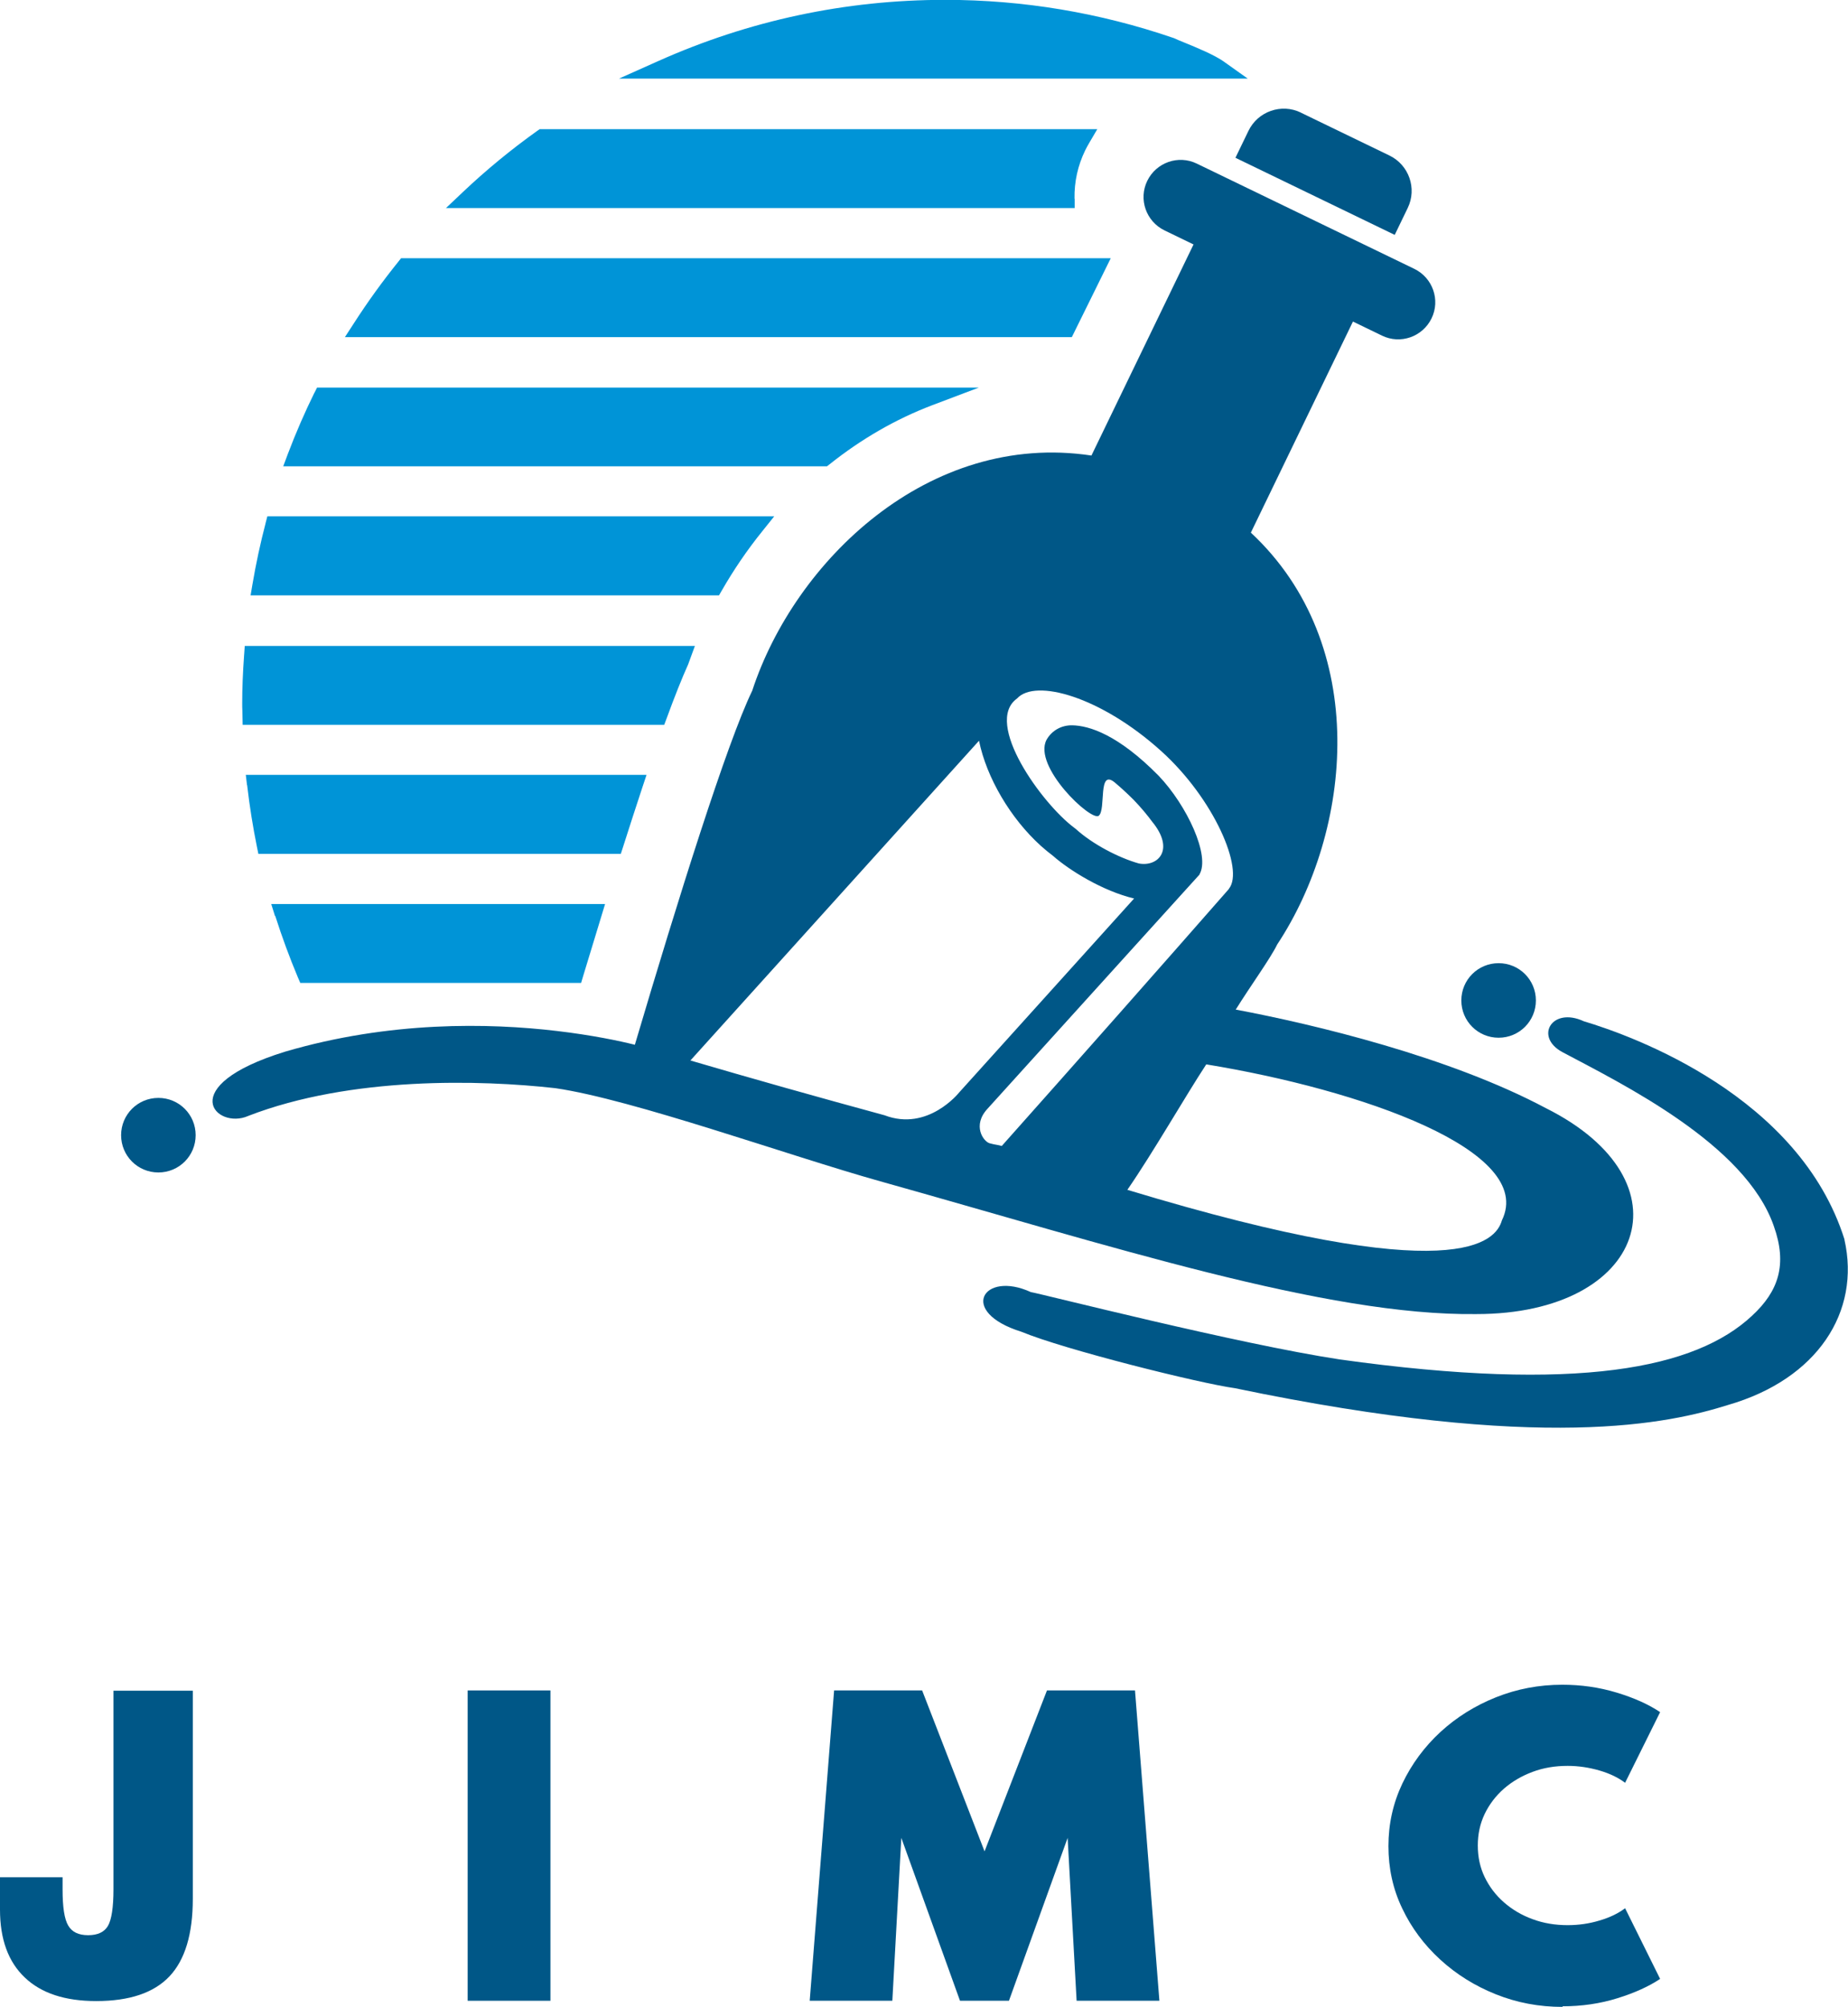 <?xml version="1.0" encoding="UTF-8"?>
<svg id="_レイヤー_2" data-name="レイヤー_2" xmlns="http://www.w3.org/2000/svg" viewBox="0 0 123.45 134.06">
  <defs>
    <style>
      .cls-1 {
        fill: #0094d7;
      }

      .cls-2 {
        fill: #005787;
      }
    </style>
  </defs>
  <g id="_レイヤー_1-2" data-name="レイヤー_1">
    <g>
      <g>
        <g>
          <path class="cls-1" d="M74.21,17.25H26.79l-.18.23c-1.04,1.29-2.04,2.67-2.96,4.1l-.61.94h48.56l2.6-5.27Z"/>
          <path class="cls-1" d="M71.78,13.27c-.02-1.13.22-2.21.71-3.22.08-.17.18-.34.27-.5l.54-.92h-37.25l-.16.11c-1.75,1.25-3.43,2.63-4.98,4.1l-1.12,1.06h42v-.62Z"/>
          <path class="cls-1" d="M81.81,4.15c-.69-.49-1.85-.96-2.7-1.31-.28-.11-.51-.21-.68-.29l-.06-.02c-4.9-1.68-10.03-2.54-15.23-2.54-6.66,0-13.11,1.38-19.17,4.09l-2.62,1.17h42l-1.56-1.11Z"/>
          <path class="cls-1" d="M21.01,26.22c-.65,1.32-1.25,2.7-1.78,4.1l-.31.83h36.32l.17-.13c2.13-1.7,4.44-3.03,6.86-3.95l3.12-1.18H21.18l-.17.34Z"/>
          <path class="cls-1" d="M17.74,34.96c-.34,1.3-.64,2.68-.88,4.1l-.12.71h31.29l.18-.31c.79-1.38,1.7-2.72,2.71-3.97l.8-1H17.86l-.12.46Z"/>
          <path class="cls-1" d="M16.31,43.71c-.09,1.24-.13,2.28-.13,3.26,0,.17,0,.33.01.5l.02.95h28.16l.15-.4c.56-1.53,1.04-2.73,1.45-3.64l.45-1.23h-30.07l-.04.57Z"/>
          <path class="cls-1" d="M16.51,52.45c.17,1.47.39,2.81.65,4.1l.1.49h24.21l.14-.43c.45-1.41.89-2.77,1.31-4.04l.27-.81h-26.77l.08.68Z"/>
          <path class="cls-1" d="M18.39,61.19c.45,1.41.96,2.79,1.51,4.1l.16.37h18.76l.13-.44c.41-1.36.82-2.71,1.23-4.04l.24-.79h-22.3l.25.8Z"/>
        </g>
        <g>
          <path class="cls-2" d="M86.9,7.52c-1.3-.63-2.87-.08-3.5,1.22l-.87,1.8,10.64,5.15.87-1.8c.63-1.3.08-2.87-1.22-3.5l-5.93-2.87Z"/>
          <path class="cls-2" d="M16.59,74.54c6.86-2.65,15.53-2.41,20.51-1.85,5.17.75,15.59,4.51,21.7,6.22,15.35,4.3,29.78,9,39.83,8.87,11.25,0,14.42-8.87,4.63-13.76-6.44-3.43-15.45-5.59-20.71-6.58.99-1.59,2.32-3.42,2.77-4.35,5.02-7.59,6.28-20.01-1.76-27.51l6.82-14.1,1.94.94c1.23.6,2.71.08,3.31-1.15.6-1.23.08-2.71-1.15-3.31l-14.53-7.03c-1.23-.6-2.71-.08-3.31,1.15-.6,1.23-.08,2.71,1.15,3.31l1.94.94-6.82,14.1c-10.88-1.64-19.83,7.06-22.66,15.71-1.69,3.49-4.94,13.86-7.84,23.65-1.04-.26-2.84-.64-5.2-.92-4.56-.54-11.17-.67-18.16,1.38-7.51,2.32-4.6,5.23-2.48,4.3ZM65.4,49.48c.5,2.46,2.1,5.19,4.14,7.03.26.23.52.45.79.65,1.12.99,3.34,2.36,5.43,2.86l-11.69,12.96s-2.08,2.63-4.98,1.52c-4.52-1.23-8.92-2.47-12.97-3.66l19.28-21.36ZM80.12,58.42c.75-1.24-.83-4.62-2.72-6.6-2.7-2.74-4.63-3.35-5.78-3.37-.72-.01-1.36.35-1.71.97-.93,1.78,2.99,5.48,3.49,5.07.5-.41-.08-3.17,1.07-2.22.38.32.8.7,1.26,1.16.52.54.92,1.03,1.23,1.45,1.55,1.88.4,3.04-.88,2.8-1.35-.38-3.1-1.29-4.22-2.31-.03-.02-.06-.05-.09-.07-2.15-1.59-6.09-7.02-3.83-8.64,1.22-1.35,5.6-.13,9.64,3.52,3.53,3.19,5.54,7.9,4.52,9.18-.01.02-.02.04-.04.06-4.54,5.18-10.09,11.46-15.14,17.13-.46-.12-.36-.06-.81-.18-.41-.11-1.19-1.19-.13-2.32,6.72-7.43,14.22-15.71,14.17-15.65ZM100.33,81.52c-.4,1.39-2.89,4.67-25.02-2.04,1.7-2.46,3.89-6.28,5.27-8.38,10.32,1.69,22.03,5.76,19.75,10.42Z"/>
          <path class="cls-2" d="M123.22,82.81c-3.01-9.59-14.11-13.6-17.42-14.59-2.13-.99-3.32,1.04-1.43,2.06,3.98,2.12,12.22,6.14,14.12,11.61.92,2.57.33,4.36-1.46,6.01-3.75,3.5-11.57,5.14-27.53,2.91-6.79-1.03-19.83-4.36-20.64-4.5-3.18-1.46-4.9,1.32-.63,2.65,2.9,1.2,11.88,3.44,14.26,3.77,20.64,4.3,29.06,2.34,32.95,1.12,5.96-1.72,8.87-6.22,7.77-11.05Z"/>
          <path class="cls-2" d="M100.11,64.34c-1.38,0-2.49,1.11-2.49,2.49s1.11,2.49,2.49,2.49,2.49-1.11,2.49-2.49-1.11-2.49-2.49-2.49Z"/>
          <path class="cls-2" d="M10.58,73.34c-1.38,0-2.49,1.11-2.49,2.49s1.11,2.49,2.49,2.49,2.49-1.11,2.49-2.49-1.11-2.49-2.49-2.49Z"/>
        </g>
      </g>
      <g>
        <path class="cls-2" d="M31.24,133.65v-20.73h5.53v20.73h-5.53Z"/>
        <path class="cls-2" d="M54.09,133.65l1.63-20.73h5.88l4.17,10.75,4.17-10.75h5.88l1.63,20.73h-5.53l-.6-10.88-3.92,10.88h-3.27l-3.92-10.88-.6,10.88h-5.53Z"/>
        <path class="cls-2" d="M104.38,134.06c-1.57,0-3.05-.28-4.45-.84-1.4-.56-2.64-1.33-3.72-2.32s-1.93-2.13-2.54-3.42c-.62-1.29-.92-2.68-.92-4.16s.31-2.87.93-4.18c.62-1.3,1.47-2.45,2.54-3.44,1.08-.99,2.31-1.76,3.71-2.32,1.4-.56,2.88-.84,4.43-.84,1.26,0,2.46.17,3.62.52s2.13.78,2.92,1.31l-2.34,4.72c-.45-.34-1.02-.62-1.71-.82-.69-.2-1.4-.31-2.13-.31-.84,0-1.62.13-2.34.4-.72.27-1.36.64-1.91,1.12-.55.48-.98,1.05-1.29,1.69-.31.65-.46,1.35-.46,2.11s.15,1.47.46,2.11c.31.64.74,1.21,1.29,1.69.55.48,1.19.86,1.91,1.12.72.27,1.51.4,2.34.4.73,0,1.44-.1,2.13-.31.69-.2,1.26-.48,1.71-.82l2.34,4.72c-.75.5-1.69.93-2.85,1.29-1.15.36-2.38.54-3.67.54Z"/>
        <path class="cls-2" d="M4.18,126.2c0,1.19.12,2,.38,2.43.25.43.69.64,1.33.64s1.08-.21,1.32-.62.37-1.23.37-2.44v-13.27h5.3v13.9c0,2.35-.52,4.08-1.56,5.18-1.04,1.1-2.67,1.65-4.89,1.65-2.08,0-3.67-.52-4.77-1.57-1.11-1.05-1.66-2.56-1.66-4.54v-2.16h4.18v.81Z"/>
      </g>
    </g>
  </g>
</svg>